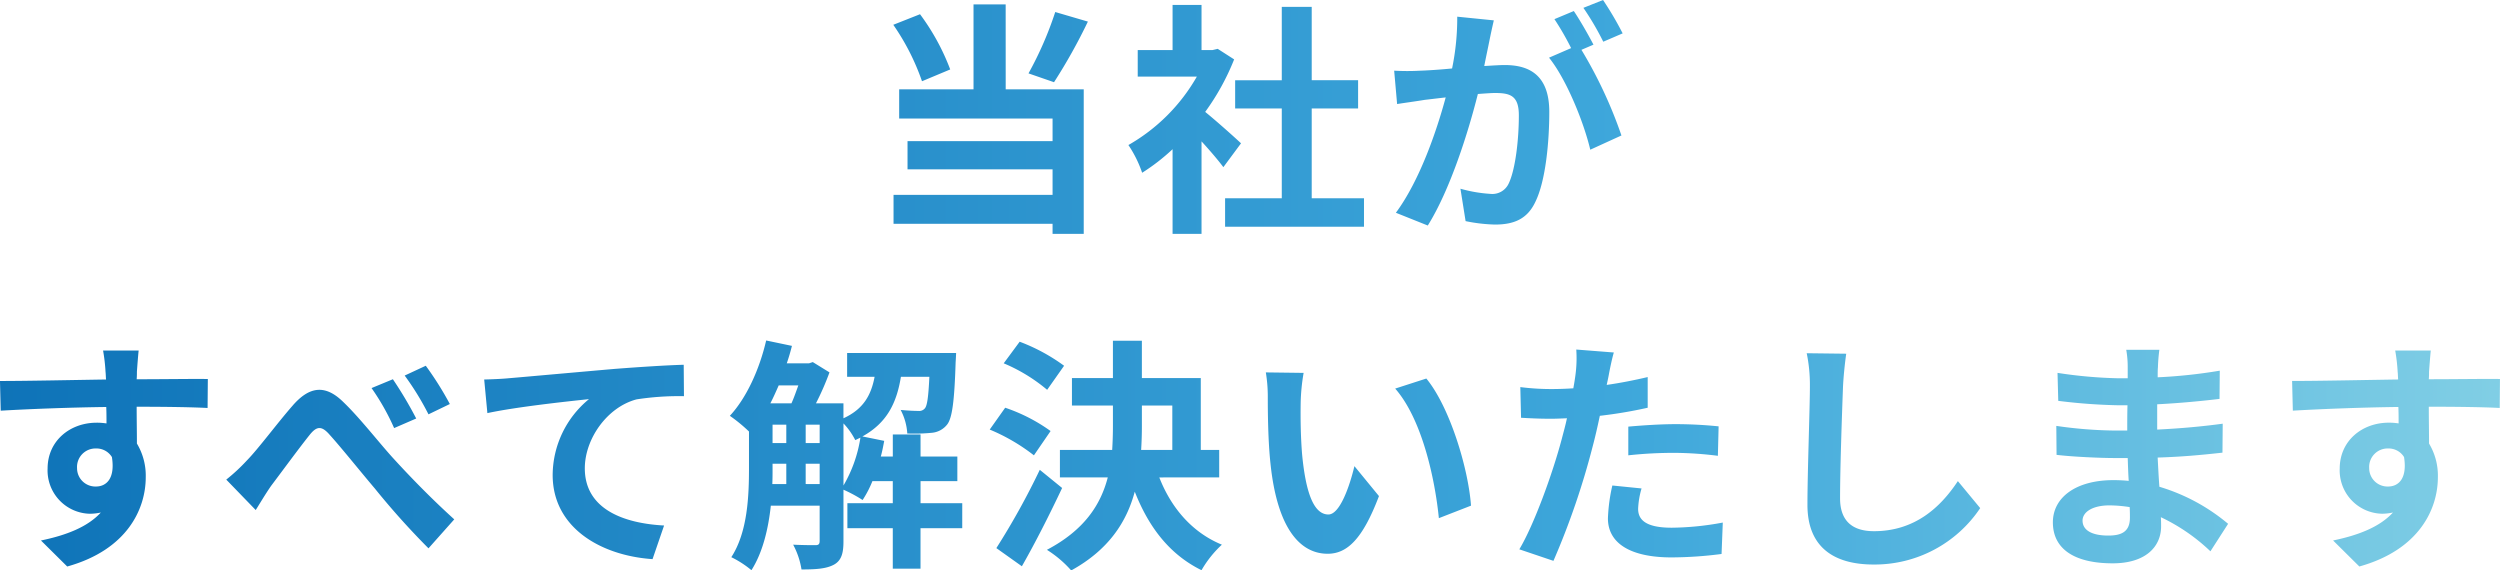 <svg xmlns="http://www.w3.org/2000/svg" xmlns:xlink="http://www.w3.org/1999/xlink" width="424.346" height="96.825" viewBox="0 0 424.346 96.825">
  <defs>
    <linearGradient id="linear-gradient" y1="0.811" x2="1.082" y2="0.811" gradientUnits="objectBoundingBox">
      <stop offset="0" stop-color="#0e73b8"/>
      <stop offset="0.598" stop-color="#3ea7db"/>
      <stop offset="1" stop-color="#91d8e7"/>
    </linearGradient>
  </defs>
  <path id="経営者コネクトなら_解決できます" data-name="経営者コネクトなら 解決できます" d="M446,13.133a59.67,59.67,0,0,1-4.54,10.414l4.332,1.5a93.871,93.871,0,0,0,5.749-10.289Zm-17.829,9.747a38.233,38.233,0,0,0-5.124-9.373L418.51,15.3a39.289,39.289,0,0,1,4.874,9.581Zm9.414-11.039h-5.457V26.255H419.51v4.957h26.035v3.832H420.927v4.79h24.618v4.332H418.552v4.915h26.993V50.79h5.29V26.255H437.589Zm39.948,23.577c-.875-.833-4.082-3.707-6.082-5.332a40.431,40.431,0,0,0,4.915-8.914l-2.791-1.791-.875.208H470.83V11.925h-4.915V19.59H460v4.5h10.039A31.115,31.115,0,0,1,458.417,35.71a19.855,19.855,0,0,1,2.333,4.707,34.469,34.469,0,0,0,5.165-4V50.79h4.915v-15.7c1.416,1.541,2.833,3.207,3.707,4.374Zm12,9.331V29.5h7.873v-4.79h-7.873V12.258h-5.082V24.713h-7.915V29.5h7.915V44.75h-9.622v4.832h23.577V44.75Zm30.908-30.2-6.207-.625a42.393,42.393,0,0,1-.875,8.789c-2.124.208-4.082.333-5.374.375a39.775,39.775,0,0,1-4.457,0l.5,5.665c1.291-.208,3.457-.5,4.665-.708.75-.083,2.083-.25,3.582-.417-1.541,5.707-4.415,14.121-8.456,19.578l5.415,2.166c3.832-6.123,6.915-16,8.5-22.327,1.208-.083,2.249-.167,2.916-.167,2.583,0,4.041.458,4.041,3.791,0,4.124-.583,9.164-1.708,11.539A3.055,3.055,0,0,1,519.859,44a24.07,24.07,0,0,1-5.082-.875l.875,5.5a27.375,27.375,0,0,0,5,.583c3.166,0,5.457-.916,6.832-3.832,1.791-3.624,2.374-10.372,2.374-15.288,0-6-3.124-7.956-7.54-7.956-.875,0-2.083.083-3.5.167.292-1.5.625-3.041.875-4.291C519.9,16.965,520.192,15.632,520.442,14.549Zm18.537-3.457-3.332,1.333a47.109,47.109,0,0,1,3.374,5.748l3.291-1.416A55.431,55.431,0,0,0,538.979,11.092Zm-4.957,1.875-3.291,1.375a46.06,46.06,0,0,1,2.833,4.915l-3.749,1.625c2.958,3.666,5.915,11,7,15.621l5.29-2.416a75.588,75.588,0,0,0-6.79-14.538l2.041-.875C536.563,17.132,535.063,14.508,534.022,12.967Zm-243.6,57.627h-6.04a30.223,30.223,0,0,1,.417,3.624c.042.333.042.75.083,1.291-5.665.083-13.246.25-18,.25l.125,5.04c5.124-.292,11.622-.542,17.912-.625.042.916.042,1.874.042,2.791a10.811,10.811,0,0,0-1.666-.125c-4.54,0-8.331,3.083-8.331,7.79a7.349,7.349,0,0,0,7.165,7.665A8.906,8.906,0,0,0,284,98.086c-2.291,2.5-5.957,3.874-10.164,4.749l4.457,4.415c10.164-2.833,13.33-9.747,13.33-15.163a10.6,10.6,0,0,0-1.5-5.707c0-1.833-.042-4.124-.042-6.248,5.665,0,9.539.083,12.038.208l.042-4.915c-2.166-.042-7.873.042-12.08.042.042-.5.042-.958.042-1.291C290.169,73.51,290.336,71.26,290.419,70.594ZM279.964,90.547a3.136,3.136,0,0,1,3.207-3.332,3.071,3.071,0,0,1,2.708,1.458c.583,3.666-.958,5-2.708,5A3.11,3.11,0,0,1,279.964,90.547ZM305.29,92.5l5,5.165c.708-1.125,1.666-2.749,2.624-4.124,1.791-2.374,4.79-6.457,6.457-8.539,1.208-1.541,2.041-1.75,3.457-.125,2,2.208,5.124,6.123,7.706,9.164a130.2,130.2,0,0,0,9.081,10.122l4.374-4.915c-3.957-3.582-7.54-7.29-10.206-10.206-2.458-2.666-5.748-6.956-8.623-9.706-3.041-3-5.748-2.708-8.623.625-2.624,3-5.79,7.29-7.748,9.289A31.128,31.128,0,0,1,305.29,92.5Zm28.284-17.037-3.624,1.5a39.391,39.391,0,0,1,3.832,6.79l3.749-1.625A66.811,66.811,0,0,0,333.575,75.467Zm5.582-2.291-3.582,1.666a46.762,46.762,0,0,1,4.041,6.582l3.624-1.75A54.943,54.943,0,0,0,339.156,73.176Zm9.914,2.333.542,5.707c4.832-1.041,13.33-1.958,17.245-2.374a16.775,16.775,0,0,0-6.165,12.872c0,9,8.248,13.7,16.954,14.288l1.958-5.707c-7.04-.375-13.455-2.874-13.455-9.706,0-4.957,3.749-10.372,8.789-11.705a47.137,47.137,0,0,1,8.04-.542l-.042-5.332c-2.916.083-7.5.375-11.789.708-7.623.666-14.5,1.291-17.954,1.583C352.361,75.384,350.737,75.467,349.071,75.509Zm60.984,7.456a11.807,11.807,0,0,1,2,2.833c.292-.125.583-.292.875-.417a22.9,22.9,0,0,1-2.874,8.123Zm-6.415,10.289V89.8h2.374v3.457ZM398.016,89.8h2.333v3.457h-2.374c.042-.958.042-1.875.042-2.749Zm4.374-13.288c-.375,1.041-.75,2.124-1.166,3.041h-3.582c.5-.958.958-2,1.416-3.041Zm1.25,6.665h2.374V86.3h-2.374Zm-5.624,0h2.333V86.3h-2.333Zm32.2,13.33h-7.081V92.755h6.248V88.589h-6.248V84.84h-4.707v3.749h-2.041c.25-.875.417-1.791.583-2.666l-3.707-.75c4.249-2.333,5.832-5.79,6.54-10.122h4.832c-.167,3.457-.375,4.874-.75,5.332a1.234,1.234,0,0,1-1.125.458c-.583,0-1.708-.042-3-.167a9.874,9.874,0,0,1,1.125,4,30.763,30.763,0,0,0,4.207-.125,3.707,3.707,0,0,0,2.541-1.375c.875-1.083,1.25-3.957,1.458-10.581.042-.542.083-1.583.083-1.583h-18.5v4.041h4.665c-.583,3.041-1.833,5.457-5.29,7.04V79.55h-4.665A46.749,46.749,0,0,0,407.68,74.3l-2.833-1.75-.625.208h-3.791c.333-.958.625-1.958.875-2.958l-4.374-.916c-1.125,4.874-3.332,9.747-6.165,12.788a26.833,26.833,0,0,1,3.249,2.666v6.165c0,4.665-.208,10.872-3,15.163a17.133,17.133,0,0,1,3.416,2.208c1.916-3,2.874-7.04,3.291-10.955h8.289v6c0,.542-.208.708-.708.708s-2.124,0-3.791-.083a13.222,13.222,0,0,1,1.416,4.207c2.541,0,4.249-.125,5.54-.833,1.25-.708,1.583-1.958,1.583-3.916V94.213a23.284,23.284,0,0,1,3.249,1.75,17.768,17.768,0,0,0,1.666-3.207h3.457V96.5h-7.706v4.249h7.706v6.873h4.707v-6.873h7.081ZM447.5,73.176a31.371,31.371,0,0,0-7.54-4.082l-2.708,3.666a28.6,28.6,0,0,1,7.373,4.5Zm-2.291,11.08a29.064,29.064,0,0,0-7.706-3.957l-2.624,3.707a32.354,32.354,0,0,1,7.5,4.374Zm-1.833,6.582a125.493,125.493,0,0,1-7.373,13.288l4.332,3.083c2.333-4.082,4.749-8.873,6.832-13.288Zm17.329-10.914h5.165v7.54h-5.29c.083-1.375.125-2.708.125-4.082ZM473.829,92.13V87.464h-3.124V75.259h-10V68.928h-4.915v6.332h-6.956v4.665h6.956V83.34q0,2.062-.125,4.124h-8.873V92.13h8.123c-1.208,4.665-4,8.956-10.331,12.288a18.882,18.882,0,0,1,4.124,3.5c6.373-3.5,9.414-8.248,10.789-13.371,2.374,6.04,5.915,10.664,11.33,13.33a18.411,18.411,0,0,1,3.457-4.332c-5.082-2.083-8.623-6.29-10.622-11.414Zm14.33-17.745-6.415-.083a25.319,25.319,0,0,1,.333,4.249c0,2.541.042,7.415.458,11.247,1.166,11.164,5.124,15.288,9.706,15.288,3.332,0,5.957-2.541,8.706-9.789l-4.166-5.082c-.792,3.332-2.458,8.206-4.416,8.206-2.624,0-3.874-4.124-4.457-10.122-.25-3-.292-6.123-.25-8.831A33.7,33.7,0,0,1,488.159,74.384Zm20.828.958L503.7,77.05c4.54,5.165,6.748,15.288,7.415,21.994l5.457-2.124C516.11,90.547,512.944,80.133,508.987,75.343ZM545.518,94l-4.957-.5a29.129,29.129,0,0,0-.75,5.582c0,4.207,3.791,6.623,10.789,6.623a66.868,66.868,0,0,0,8.5-.583l.208-5.332a48.887,48.887,0,0,1-8.664.875c-4.457,0-5.707-1.375-5.707-3.207A14.271,14.271,0,0,1,545.518,94Zm-4.707-23.077-6.373-.5a21.361,21.361,0,0,1-.125,4.207q-.125,1-.375,2.374-1.937.125-3.749.125a41.221,41.221,0,0,1-5.249-.333l.125,5.207c1.458.083,3.041.167,5.04.167.875,0,1.791-.042,2.749-.083-.25,1.208-.583,2.374-.875,3.5-1.541,5.832-4.707,14.579-7.206,18.745l5.79,1.958a129.447,129.447,0,0,0,6.623-19.287c.458-1.708.875-3.541,1.25-5.332A76.684,76.684,0,0,0,546.56,80.3V75.093c-2.291.542-4.624,1-6.957,1.333.125-.583.25-1.125.333-1.583C540.1,73.926,540.478,72.052,540.811,70.927Zm2.458,12.58v4.874a71.571,71.571,0,0,1,8.04-.417,61.068,61.068,0,0,1,7.165.5l.125-5a73.255,73.255,0,0,0-7.331-.375C548.6,83.09,545.6,83.3,543.269,83.507Zm36.99-12.372-6.707-.083a26.566,26.566,0,0,1,.542,5.624c0,3.582-.417,14.538-.417,20.12,0,7.123,4.415,10.122,11.247,10.122A21.563,21.563,0,0,0,603,97.337l-3.791-4.582c-3,4.54-7.373,8.5-14.246,8.5-3.249,0-5.748-1.375-5.748-5.582,0-5.165.333-14.5.5-18.995C579.8,75.009,580.009,72.885,580.259,71.135Zm40.114,28.326c0-1.416,1.625-2.583,4.582-2.583a23.135,23.135,0,0,1,3.416.292c.042.75.042,1.333.042,1.791,0,2.416-1.458,3.041-3.666,3.041C621.873,102,620.374,101.044,620.374,99.461Zm13.038-28.992h-5.623a16.745,16.745,0,0,1,.25,2.874V75.3h-1.625a77.77,77.77,0,0,1-10.289-.916l.125,4.749a95.759,95.759,0,0,0,10.206.75H628c-.042,1.416-.042,2.916-.042,4.291h-2a73.606,73.606,0,0,1-10.039-.791l.042,4.915c2.749.333,7.5.542,9.914.542h2.166c.042,1.25.083,2.583.167,3.874-.833-.083-1.708-.125-2.583-.125-6.415,0-10.289,2.958-10.289,7.165,0,4.415,3.5,6.956,10.164,6.956,5.5,0,8.206-2.749,8.206-6.29,0-.458,0-.958-.042-1.541a31.93,31.93,0,0,1,8.414,5.79l3-4.665a32.613,32.613,0,0,0-11.664-6.29c-.125-1.666-.208-3.374-.292-4.957,4-.125,7.248-.417,11-.833l.042-4.915c-3.374.458-6.915.791-11.122,1V79.716c4.041-.208,7.831-.583,10.581-.916l.042-4.79a87.3,87.3,0,0,1-10.539,1.125c0-.666,0-1.291.042-1.708A28.151,28.151,0,0,1,633.412,70.469Zm46.071.125h-6.04a30.214,30.214,0,0,1,.417,3.624c.042.333.042.75.083,1.291-5.665.083-13.246.25-18,.25l.125,5.04c5.124-.292,11.622-.542,17.912-.625.042.916.042,1.874.042,2.791a10.811,10.811,0,0,0-1.666-.125c-4.54,0-8.331,3.083-8.331,7.79a7.349,7.349,0,0,0,7.165,7.665,8.9,8.9,0,0,0,1.874-.208c-2.291,2.5-5.957,3.874-10.164,4.749l4.457,4.415c10.164-2.833,13.33-9.747,13.33-15.163a10.6,10.6,0,0,0-1.5-5.707c0-1.833-.042-4.124-.042-6.248,5.665,0,9.539.083,12.038.208l.042-4.915c-2.166-.042-7.873.042-12.08.042.042-.5.042-.958.042-1.291C679.233,73.51,679.4,71.26,679.483,70.594ZM669.027,90.547a3.136,3.136,0,0,1,3.208-3.332,3.071,3.071,0,0,1,2.708,1.458c.583,3.666-.958,5-2.708,5A3.11,3.11,0,0,1,669.027,90.547Z" transform="translate(-266.884 -11.092)" fill="url(#linear-gradient)"/>
</svg>
